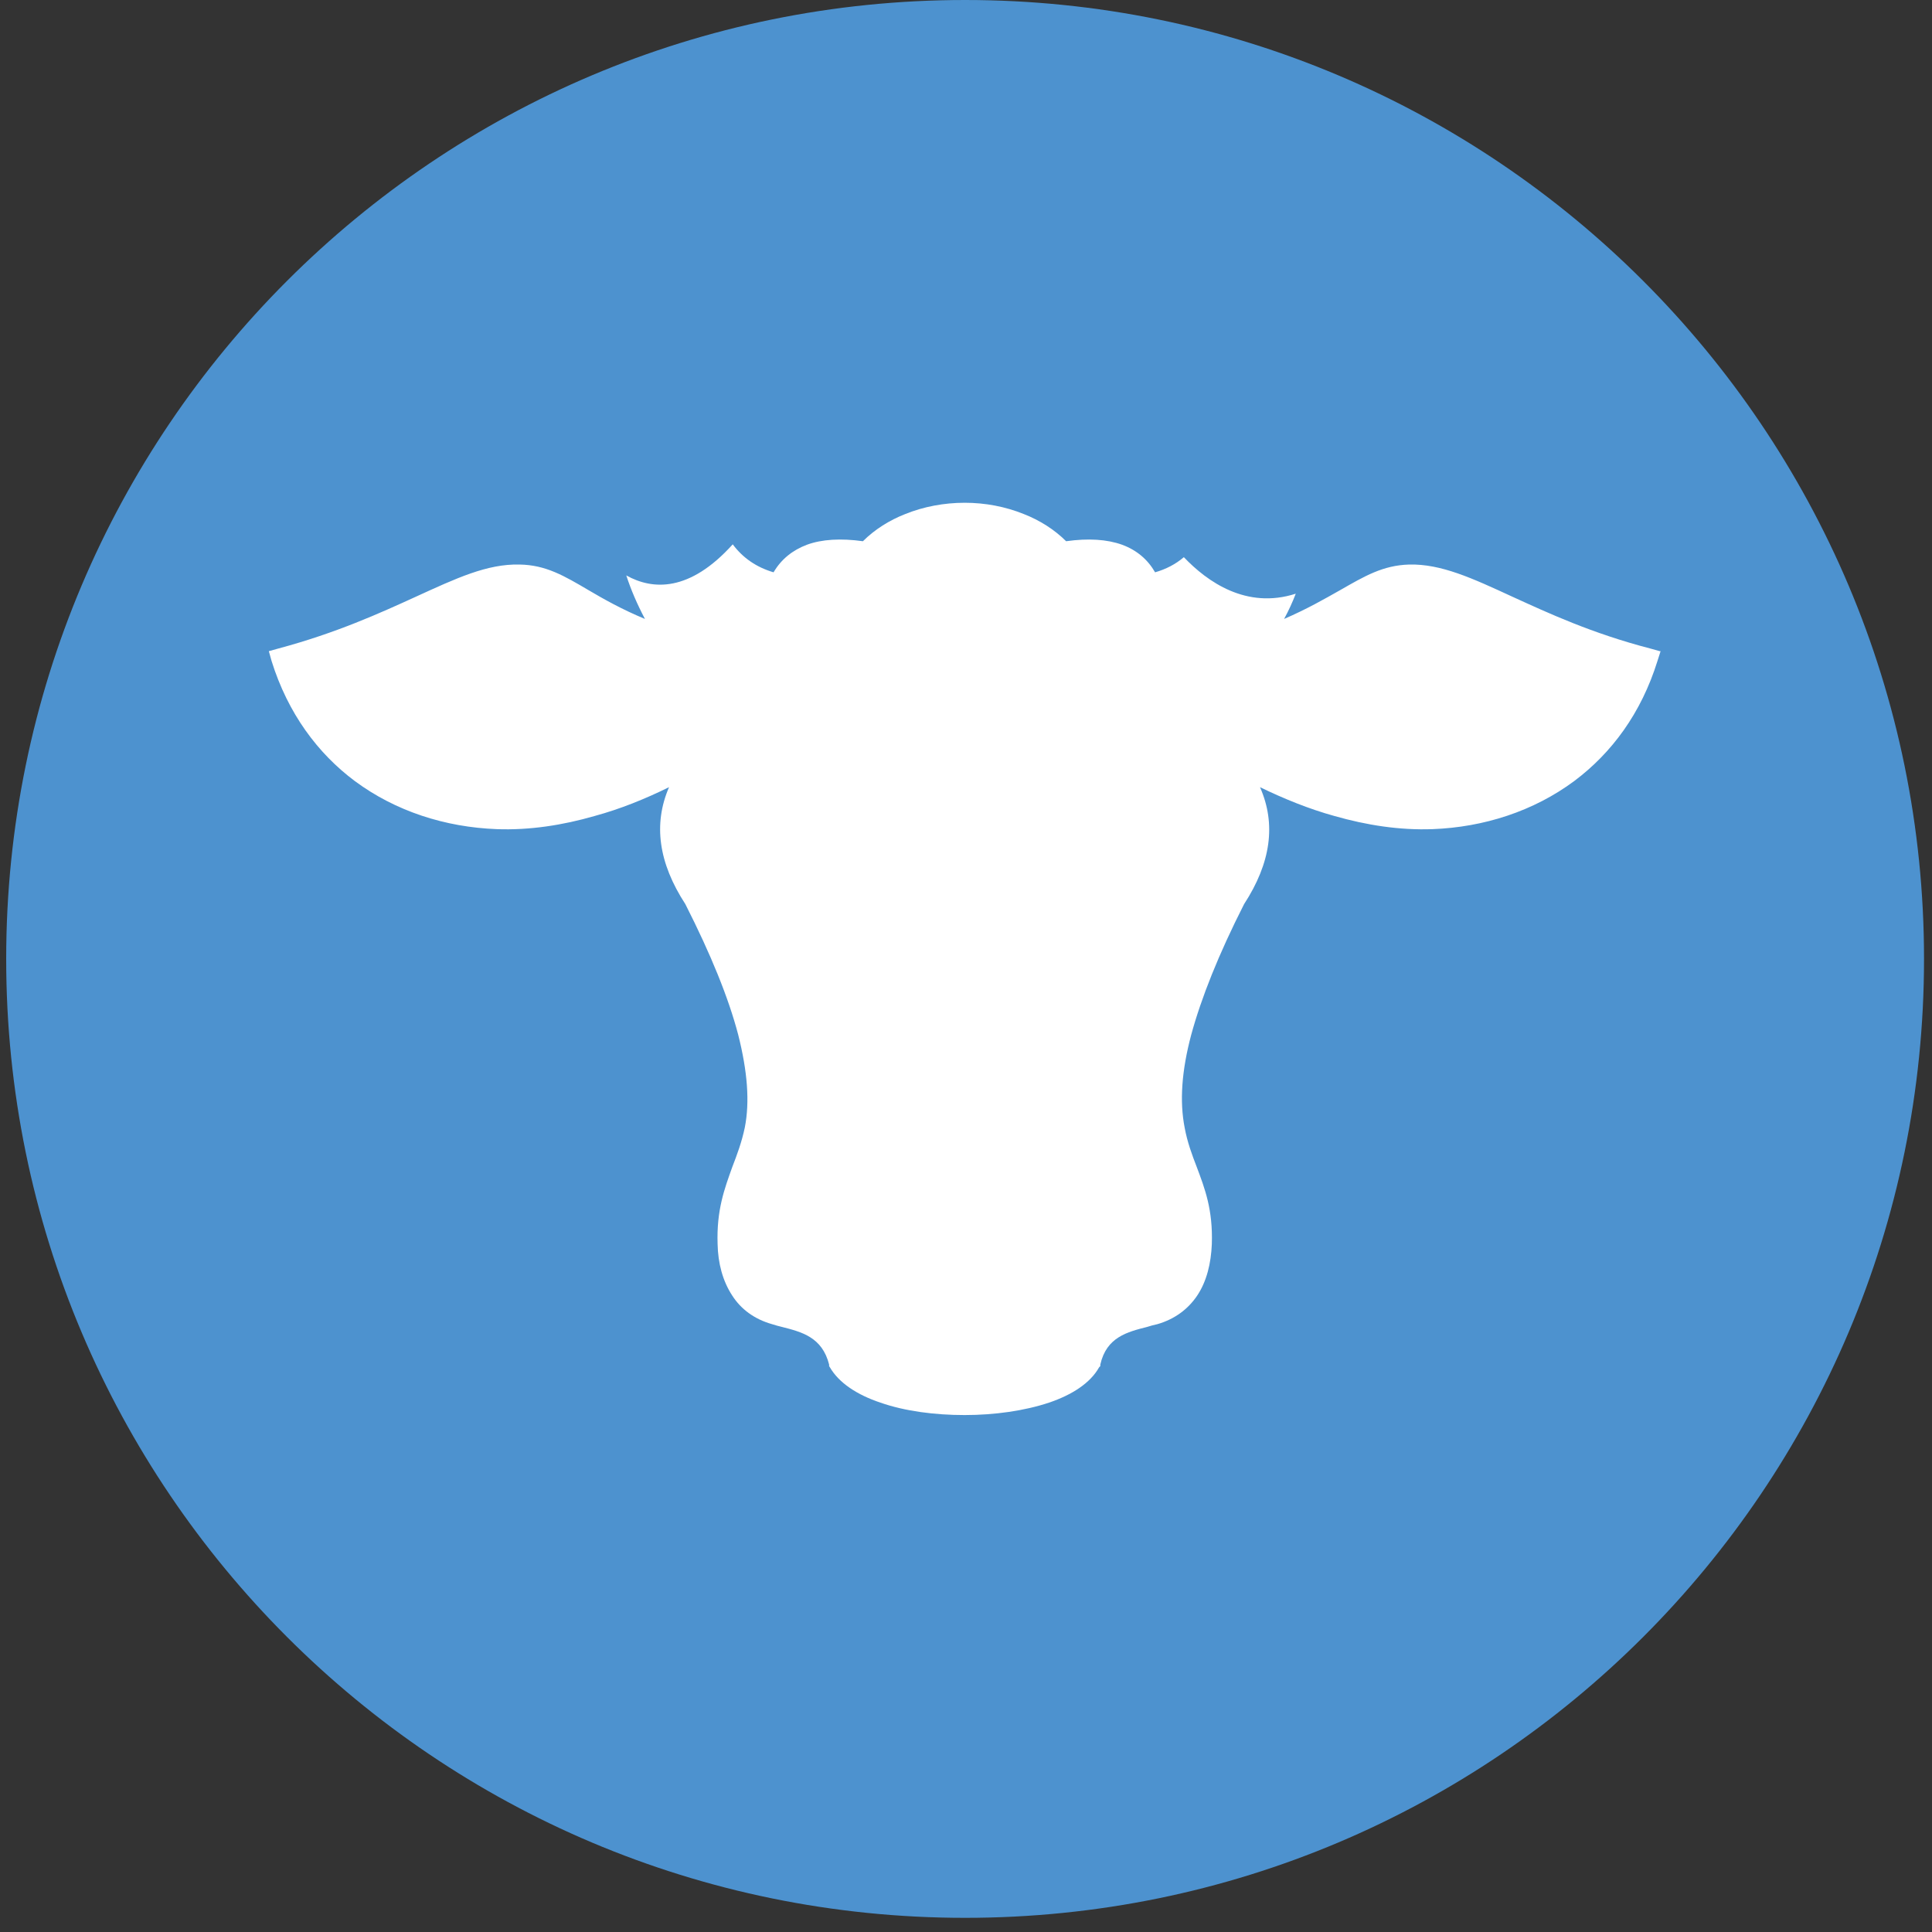 <svg xmlns="http://www.w3.org/2000/svg" width="79" height="79" viewBox="0 0 79 79" fill="none"><rect x="0" y="0" width="79" height="79" fill="#333333" stroke="none"/><path d="M39.463 78.421C61.119 78.421 78.674 60.866 78.674 39.211C78.674 17.555 61.119 0 39.463 0C17.808 0 0.253 17.555 0.253 39.211C0.253 60.866 17.808 78.421 39.463 78.421Z" fill="#4D92CF"></path><path fill-rule="evenodd" clip-rule="evenodd" d="M67.902 26.627L67.775 27.025C67.108 29.169 65.9 30.79 64.375 31.934C62.707 33.173 60.673 33.825 58.576 33.904C57.226 33.952 55.891 33.745 54.556 33.364C53.524 33.078 52.507 32.665 51.522 32.188C52.189 33.697 51.967 35.286 50.871 36.97C49.822 39.036 49.123 40.799 48.71 42.309C48.313 43.802 48.233 45.041 48.44 46.106C48.551 46.709 48.742 47.218 48.932 47.71C49.266 48.6 49.599 49.458 49.552 50.872C49.52 51.651 49.345 52.397 48.948 52.985C48.583 53.525 48.043 53.938 47.328 54.145C47.185 54.177 47.057 54.208 46.914 54.256C46.104 54.463 45.246 54.669 44.992 55.797V55.861L44.944 55.908C44.579 56.56 43.832 57.036 42.895 57.354C41.894 57.688 40.671 57.862 39.447 57.862C38.224 57.862 37.001 57.704 36 57.354C35.047 57.036 34.3 56.544 33.934 55.908L33.903 55.861V55.797C33.617 54.669 32.775 54.463 31.964 54.256C31.837 54.224 31.71 54.193 31.567 54.145C30.836 53.938 30.296 53.525 29.947 52.985C29.549 52.381 29.359 51.651 29.343 50.872C29.295 49.474 29.629 48.6 29.947 47.71C30.137 47.218 30.328 46.709 30.455 46.106C30.662 45.057 30.566 43.818 30.185 42.309C29.788 40.799 29.073 39.036 28.024 36.97C26.928 35.286 26.705 33.697 27.357 32.188C26.388 32.665 25.371 33.078 24.322 33.364C23.004 33.745 21.653 33.952 20.319 33.904C18.206 33.825 16.172 33.173 14.504 31.934C12.994 30.806 11.771 29.169 11.104 27.025L10.993 26.627L11.39 26.516C13.757 25.881 15.536 25.07 16.998 24.403C18.666 23.64 19.921 23.053 21.24 23.084C22.32 23.1 23.067 23.545 24.068 24.133C24.688 24.498 25.419 24.912 26.372 25.309C26.054 24.705 25.8 24.117 25.609 23.529C26.69 24.133 28.199 24.212 29.962 22.258C30.375 22.814 30.932 23.196 31.631 23.402C31.948 22.862 32.409 22.497 32.997 22.274C33.601 22.052 34.379 22.004 35.285 22.131C35.761 21.655 36.365 21.273 37.017 21.019C37.763 20.717 38.605 20.558 39.447 20.558C40.289 20.558 41.115 20.717 41.862 21.019C42.514 21.273 43.117 21.655 43.594 22.131C44.5 22.004 45.262 22.052 45.882 22.274C46.486 22.497 46.93 22.878 47.232 23.402C47.677 23.275 48.074 23.069 48.408 22.783C49.361 23.784 50.966 24.927 52.984 24.276C52.856 24.61 52.698 24.959 52.507 25.309C53.46 24.896 54.175 24.483 54.795 24.133C55.796 23.561 56.542 23.116 57.623 23.084C58.926 23.053 60.197 23.64 61.849 24.403C63.311 25.07 65.09 25.897 67.473 26.516L67.87 26.627H67.902Z" fill="white"></path></svg>